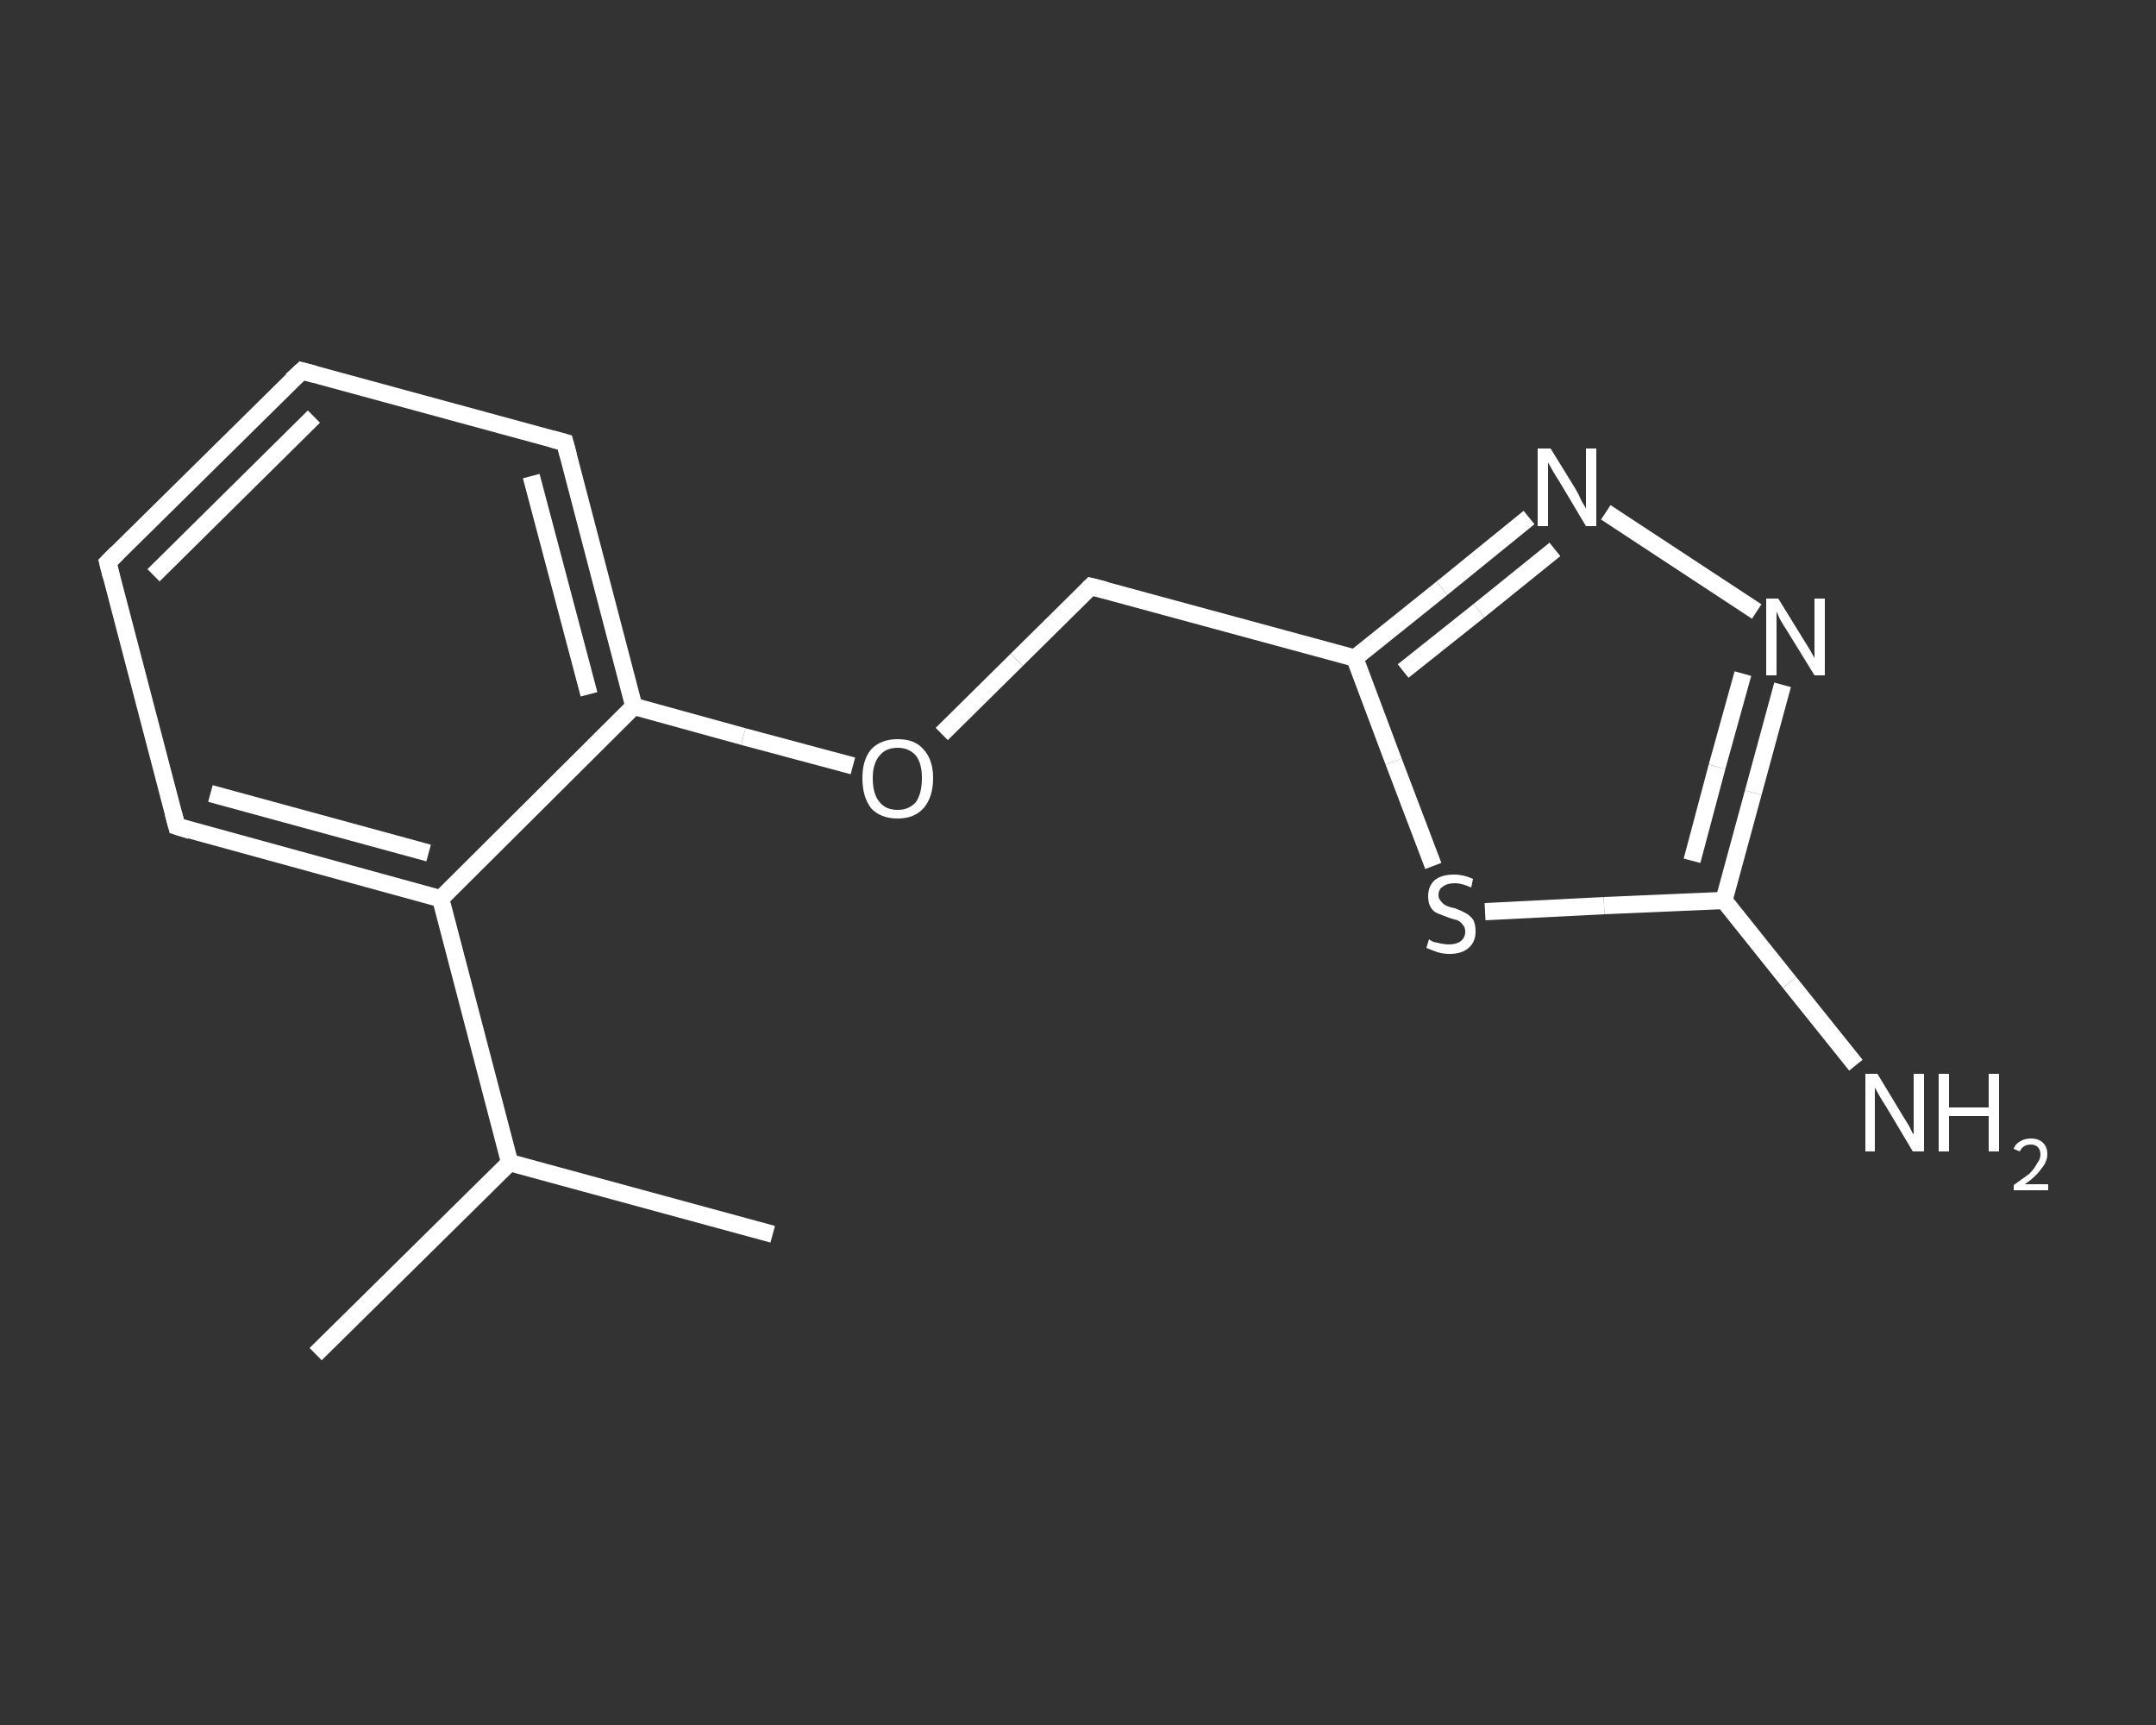 <?xml version='1.0' encoding='iso-8859-1'?>
<svg version='1.1' baseProfile='full'
              xmlns='http://www.w3.org/2000/svg'
                      xmlns:rdkit='http://www.rdkit.org/xml'
                      xmlns:xlink='http://www.w3.org/1999/xlink'
                  xml:space='preserve'
width='250px' height='200px' viewBox='0 0 250 200'>
<rect x="0" y="0" width="250" height="200" fill="#333333" stroke="none"/>
<!-- END OF HEADER -->
<rect style='opacity:1.0;fill:transparent;stroke:none' width='250.0' height='200.0' x='0.0' y='0.0'> </rect>
<path class='bond-0 atom-0 atom-1' d='M 36.6,157.0 L 59.1,134.8' style='fill:none;fill-rule:evenodd;stroke:#FFFFFF;stroke-width:2.0px;stroke-linecap:butt;stroke-linejoin:miter;stroke-opacity:1' />
<path class='bond-1 atom-1 atom-2' d='M 59.1,134.8 L 89.6,143.1' style='fill:none;fill-rule:evenodd;stroke:#FFFFFF;stroke-width:2.0px;stroke-linecap:butt;stroke-linejoin:miter;stroke-opacity:1' />
<path class='bond-2 atom-1 atom-3' d='M 59.1,134.8 L 51.1,104.2' style='fill:none;fill-rule:evenodd;stroke:#FFFFFF;stroke-width:2.0px;stroke-linecap:butt;stroke-linejoin:miter;stroke-opacity:1' />
<path class='bond-3 atom-3 atom-4' d='M 51.1,104.2 L 20.5,95.8' style='fill:none;fill-rule:evenodd;stroke:#FFFFFF;stroke-width:2.0px;stroke-linecap:butt;stroke-linejoin:miter;stroke-opacity:1' />
<path class='bond-3 atom-3 atom-4' d='M 49.7,98.9 L 24.4,92.0' style='fill:none;fill-rule:evenodd;stroke:#FFFFFF;stroke-width:2.0px;stroke-linecap:butt;stroke-linejoin:miter;stroke-opacity:1' />
<path class='bond-4 atom-4 atom-5' d='M 20.5,95.8 L 12.5,65.2' style='fill:none;fill-rule:evenodd;stroke:#FFFFFF;stroke-width:2.0px;stroke-linecap:butt;stroke-linejoin:miter;stroke-opacity:1' />
<path class='bond-5 atom-5 atom-6' d='M 12.5,65.2 L 35.0,43.0' style='fill:none;fill-rule:evenodd;stroke:#FFFFFF;stroke-width:2.0px;stroke-linecap:butt;stroke-linejoin:miter;stroke-opacity:1' />
<path class='bond-5 atom-5 atom-6' d='M 17.8,66.7 L 36.4,48.3' style='fill:none;fill-rule:evenodd;stroke:#FFFFFF;stroke-width:2.0px;stroke-linecap:butt;stroke-linejoin:miter;stroke-opacity:1' />
<path class='bond-6 atom-6 atom-7' d='M 35.0,43.0 L 65.5,51.3' style='fill:none;fill-rule:evenodd;stroke:#FFFFFF;stroke-width:2.0px;stroke-linecap:butt;stroke-linejoin:miter;stroke-opacity:1' />
<path class='bond-7 atom-7 atom-8' d='M 65.5,51.3 L 73.5,81.9' style='fill:none;fill-rule:evenodd;stroke:#FFFFFF;stroke-width:2.0px;stroke-linecap:butt;stroke-linejoin:miter;stroke-opacity:1' />
<path class='bond-7 atom-7 atom-8' d='M 61.6,55.2 L 68.3,80.5' style='fill:none;fill-rule:evenodd;stroke:#FFFFFF;stroke-width:2.0px;stroke-linecap:butt;stroke-linejoin:miter;stroke-opacity:1' />
<path class='bond-8 atom-8 atom-9' d='M 73.5,81.9 L 86.2,85.4' style='fill:none;fill-rule:evenodd;stroke:#FFFFFF;stroke-width:2.0px;stroke-linecap:butt;stroke-linejoin:miter;stroke-opacity:1' />
<path class='bond-8 atom-8 atom-9' d='M 86.2,85.4 L 98.9,88.8' style='fill:none;fill-rule:evenodd;stroke:#FFFFFF;stroke-width:2.0px;stroke-linecap:butt;stroke-linejoin:miter;stroke-opacity:1' />
<path class='bond-9 atom-9 atom-10' d='M 109.2,85.1 L 117.9,76.5' style='fill:none;fill-rule:evenodd;stroke:#FFFFFF;stroke-width:2.0px;stroke-linecap:butt;stroke-linejoin:miter;stroke-opacity:1' />
<path class='bond-9 atom-9 atom-10' d='M 117.9,76.5 L 126.5,68.0' style='fill:none;fill-rule:evenodd;stroke:#FFFFFF;stroke-width:2.0px;stroke-linecap:butt;stroke-linejoin:miter;stroke-opacity:1' />
<path class='bond-10 atom-10 atom-11' d='M 126.5,68.0 L 157.1,76.3' style='fill:none;fill-rule:evenodd;stroke:#FFFFFF;stroke-width:2.0px;stroke-linecap:butt;stroke-linejoin:miter;stroke-opacity:1' />
<path class='bond-11 atom-11 atom-12' d='M 157.1,76.3 L 167.2,68.2' style='fill:none;fill-rule:evenodd;stroke:#FFFFFF;stroke-width:2.0px;stroke-linecap:butt;stroke-linejoin:miter;stroke-opacity:1' />
<path class='bond-11 atom-11 atom-12' d='M 167.2,68.2 L 177.3,60.0' style='fill:none;fill-rule:evenodd;stroke:#FFFFFF;stroke-width:2.0px;stroke-linecap:butt;stroke-linejoin:miter;stroke-opacity:1' />
<path class='bond-11 atom-11 atom-12' d='M 162.7,77.8 L 171.5,70.8' style='fill:none;fill-rule:evenodd;stroke:#FFFFFF;stroke-width:2.0px;stroke-linecap:butt;stroke-linejoin:miter;stroke-opacity:1' />
<path class='bond-11 atom-11 atom-12' d='M 171.5,70.8 L 180.3,63.7' style='fill:none;fill-rule:evenodd;stroke:#FFFFFF;stroke-width:2.0px;stroke-linecap:butt;stroke-linejoin:miter;stroke-opacity:1' />
<path class='bond-12 atom-12 atom-13' d='M 186.2,59.4 L 203.7,70.9' style='fill:none;fill-rule:evenodd;stroke:#FFFFFF;stroke-width:2.0px;stroke-linecap:butt;stroke-linejoin:miter;stroke-opacity:1' />
<path class='bond-13 atom-13 atom-14' d='M 206.7,79.4 L 203.3,91.9' style='fill:none;fill-rule:evenodd;stroke:#FFFFFF;stroke-width:2.0px;stroke-linecap:butt;stroke-linejoin:miter;stroke-opacity:1' />
<path class='bond-13 atom-13 atom-14' d='M 203.3,91.9 L 199.9,104.4' style='fill:none;fill-rule:evenodd;stroke:#FFFFFF;stroke-width:2.0px;stroke-linecap:butt;stroke-linejoin:miter;stroke-opacity:1' />
<path class='bond-13 atom-13 atom-14' d='M 202.1,78.1 L 199.1,88.9' style='fill:none;fill-rule:evenodd;stroke:#FFFFFF;stroke-width:2.0px;stroke-linecap:butt;stroke-linejoin:miter;stroke-opacity:1' />
<path class='bond-13 atom-13 atom-14' d='M 199.1,88.9 L 196.2,99.8' style='fill:none;fill-rule:evenodd;stroke:#FFFFFF;stroke-width:2.0px;stroke-linecap:butt;stroke-linejoin:miter;stroke-opacity:1' />
<path class='bond-14 atom-14 atom-15' d='M 199.9,104.4 L 207.5,113.9' style='fill:none;fill-rule:evenodd;stroke:#FFFFFF;stroke-width:2.0px;stroke-linecap:butt;stroke-linejoin:miter;stroke-opacity:1' />
<path class='bond-14 atom-14 atom-15' d='M 207.5,113.9 L 215.2,123.5' style='fill:none;fill-rule:evenodd;stroke:#FFFFFF;stroke-width:2.0px;stroke-linecap:butt;stroke-linejoin:miter;stroke-opacity:1' />
<path class='bond-15 atom-14 atom-16' d='M 199.9,104.4 L 186.0,105.0' style='fill:none;fill-rule:evenodd;stroke:#FFFFFF;stroke-width:2.0px;stroke-linecap:butt;stroke-linejoin:miter;stroke-opacity:1' />
<path class='bond-15 atom-14 atom-16' d='M 186.0,105.0 L 172.2,105.7' style='fill:none;fill-rule:evenodd;stroke:#FFFFFF;stroke-width:2.0px;stroke-linecap:butt;stroke-linejoin:miter;stroke-opacity:1' />
<path class='bond-16 atom-8 atom-3' d='M 73.5,81.9 L 51.1,104.2' style='fill:none;fill-rule:evenodd;stroke:#FFFFFF;stroke-width:2.0px;stroke-linecap:butt;stroke-linejoin:miter;stroke-opacity:1' />
<path class='bond-17 atom-16 atom-11' d='M 166.2,100.4 L 161.6,88.3' style='fill:none;fill-rule:evenodd;stroke:#FFFFFF;stroke-width:2.0px;stroke-linecap:butt;stroke-linejoin:miter;stroke-opacity:1' />
<path class='bond-17 atom-16 atom-11' d='M 161.6,88.3 L 157.1,76.3' style='fill:none;fill-rule:evenodd;stroke:#FFFFFF;stroke-width:2.0px;stroke-linecap:butt;stroke-linejoin:miter;stroke-opacity:1' />
<path d='M 22.1,96.3 L 20.5,95.8 L 20.1,94.3' style='fill:none;stroke:#FFFFFF;stroke-width:2.0px;stroke-linecap:butt;stroke-linejoin:miter;stroke-opacity:1;' />
<path d='M 12.9,66.8 L 12.5,65.2 L 13.6,64.1' style='fill:none;stroke:#FFFFFF;stroke-width:2.0px;stroke-linecap:butt;stroke-linejoin:miter;stroke-opacity:1;' />
<path d='M 33.8,44.1 L 35.0,43.0 L 36.5,43.4' style='fill:none;stroke:#FFFFFF;stroke-width:2.0px;stroke-linecap:butt;stroke-linejoin:miter;stroke-opacity:1;' />
<path d='M 64.0,50.9 L 65.5,51.3 L 65.9,52.8' style='fill:none;stroke:#FFFFFF;stroke-width:2.0px;stroke-linecap:butt;stroke-linejoin:miter;stroke-opacity:1;' />
<path d='M 126.1,68.4 L 126.5,68.0 L 128.1,68.4' style='fill:none;stroke:#FFFFFF;stroke-width:2.0px;stroke-linecap:butt;stroke-linejoin:miter;stroke-opacity:1;' />
<path class='atom-9' d='M 100.0 90.2
Q 100.0 88.1, 101.0 86.9
Q 102.1 85.7, 104.1 85.7
Q 106.1 85.7, 107.1 86.9
Q 108.2 88.1, 108.2 90.2
Q 108.2 92.4, 107.1 93.7
Q 106.0 94.9, 104.1 94.9
Q 102.1 94.9, 101.0 93.7
Q 100.0 92.4, 100.0 90.2
M 104.1 93.9
Q 105.4 93.9, 106.2 93.0
Q 106.9 92.0, 106.9 90.2
Q 106.9 88.5, 106.2 87.6
Q 105.4 86.7, 104.1 86.7
Q 102.7 86.7, 102.0 87.6
Q 101.2 88.5, 101.2 90.2
Q 101.2 92.1, 102.0 93.0
Q 102.7 93.9, 104.1 93.9
' fill='#FFFFFF'/>
<path class='atom-12' d='M 179.8 52.0
L 182.7 56.7
Q 183.0 57.2, 183.4 58.1
Q 183.9 58.9, 183.9 59.0
L 183.9 52.0
L 185.1 52.0
L 185.1 61.0
L 183.9 61.0
L 180.8 55.8
Q 180.4 55.2, 180.0 54.5
Q 179.6 53.8, 179.5 53.6
L 179.5 61.0
L 178.3 61.0
L 178.3 52.0
L 179.8 52.0
' fill='#FFFFFF'/>
<path class='atom-13' d='M 206.2 69.4
L 209.1 74.1
Q 209.4 74.6, 209.9 75.4
Q 210.4 76.3, 210.4 76.3
L 210.4 69.4
L 211.6 69.4
L 211.6 78.3
L 210.4 78.3
L 207.2 73.1
Q 206.8 72.5, 206.4 71.8
Q 206.1 71.1, 206.0 70.9
L 206.0 78.3
L 204.8 78.3
L 204.8 69.4
L 206.2 69.4
' fill='#FFFFFF'/>
<path class='atom-15' d='M 217.7 124.5
L 220.6 129.3
Q 220.9 129.8, 221.4 130.6
Q 221.8 131.5, 221.9 131.5
L 221.9 124.5
L 223.1 124.5
L 223.1 133.5
L 221.8 133.5
L 218.7 128.3
Q 218.3 127.7, 217.9 127.0
Q 217.5 126.3, 217.4 126.1
L 217.4 133.5
L 216.3 133.5
L 216.3 124.5
L 217.7 124.5
' fill='#FFFFFF'/>
<path class='atom-15' d='M 224.8 124.5
L 226.0 124.5
L 226.0 128.4
L 230.6 128.4
L 230.6 124.5
L 231.8 124.5
L 231.8 133.5
L 230.6 133.5
L 230.6 129.4
L 226.0 129.4
L 226.0 133.5
L 224.8 133.5
L 224.8 124.5
' fill='#FFFFFF'/>
<path class='atom-15' d='M 233.5 133.2
Q 233.7 132.6, 234.3 132.3
Q 234.8 132.0, 235.5 132.0
Q 236.4 132.0, 236.9 132.5
Q 237.4 133.0, 237.4 133.8
Q 237.4 134.7, 236.7 135.5
Q 236.1 136.4, 234.8 137.3
L 237.5 137.3
L 237.5 138.0
L 233.5 138.0
L 233.5 137.4
Q 234.6 136.6, 235.3 136.1
Q 235.9 135.5, 236.2 134.9
Q 236.6 134.4, 236.6 133.9
Q 236.6 133.3, 236.3 133.0
Q 236.0 132.7, 235.5 132.7
Q 235.0 132.7, 234.7 132.9
Q 234.4 133.1, 234.2 133.5
L 233.5 133.2
' fill='#FFFFFF'/>
<path class='atom-16' d='M 165.7 108.9
Q 165.8 109.0, 166.2 109.2
Q 166.7 109.3, 167.1 109.4
Q 167.6 109.5, 168.0 109.5
Q 168.9 109.5, 169.4 109.1
Q 169.9 108.7, 169.9 108.0
Q 169.9 107.5, 169.6 107.2
Q 169.4 106.9, 169.0 106.7
Q 168.6 106.6, 168.0 106.4
Q 167.2 106.1, 166.7 105.9
Q 166.2 105.7, 165.9 105.2
Q 165.6 104.7, 165.6 103.9
Q 165.6 102.8, 166.3 102.1
Q 167.1 101.4, 168.6 101.4
Q 169.7 101.4, 170.8 101.9
L 170.6 102.9
Q 169.5 102.4, 168.7 102.4
Q 167.8 102.4, 167.3 102.8
Q 166.8 103.1, 166.8 103.8
Q 166.8 104.2, 167.1 104.5
Q 167.3 104.8, 167.7 105.0
Q 168.1 105.2, 168.7 105.3
Q 169.5 105.6, 170.0 105.9
Q 170.4 106.1, 170.8 106.6
Q 171.1 107.1, 171.1 108.0
Q 171.1 109.2, 170.3 109.9
Q 169.5 110.6, 168.1 110.6
Q 167.3 110.6, 166.7 110.4
Q 166.1 110.2, 165.4 109.9
L 165.7 108.9
' fill='#FFFFFF'/>
</svg>
